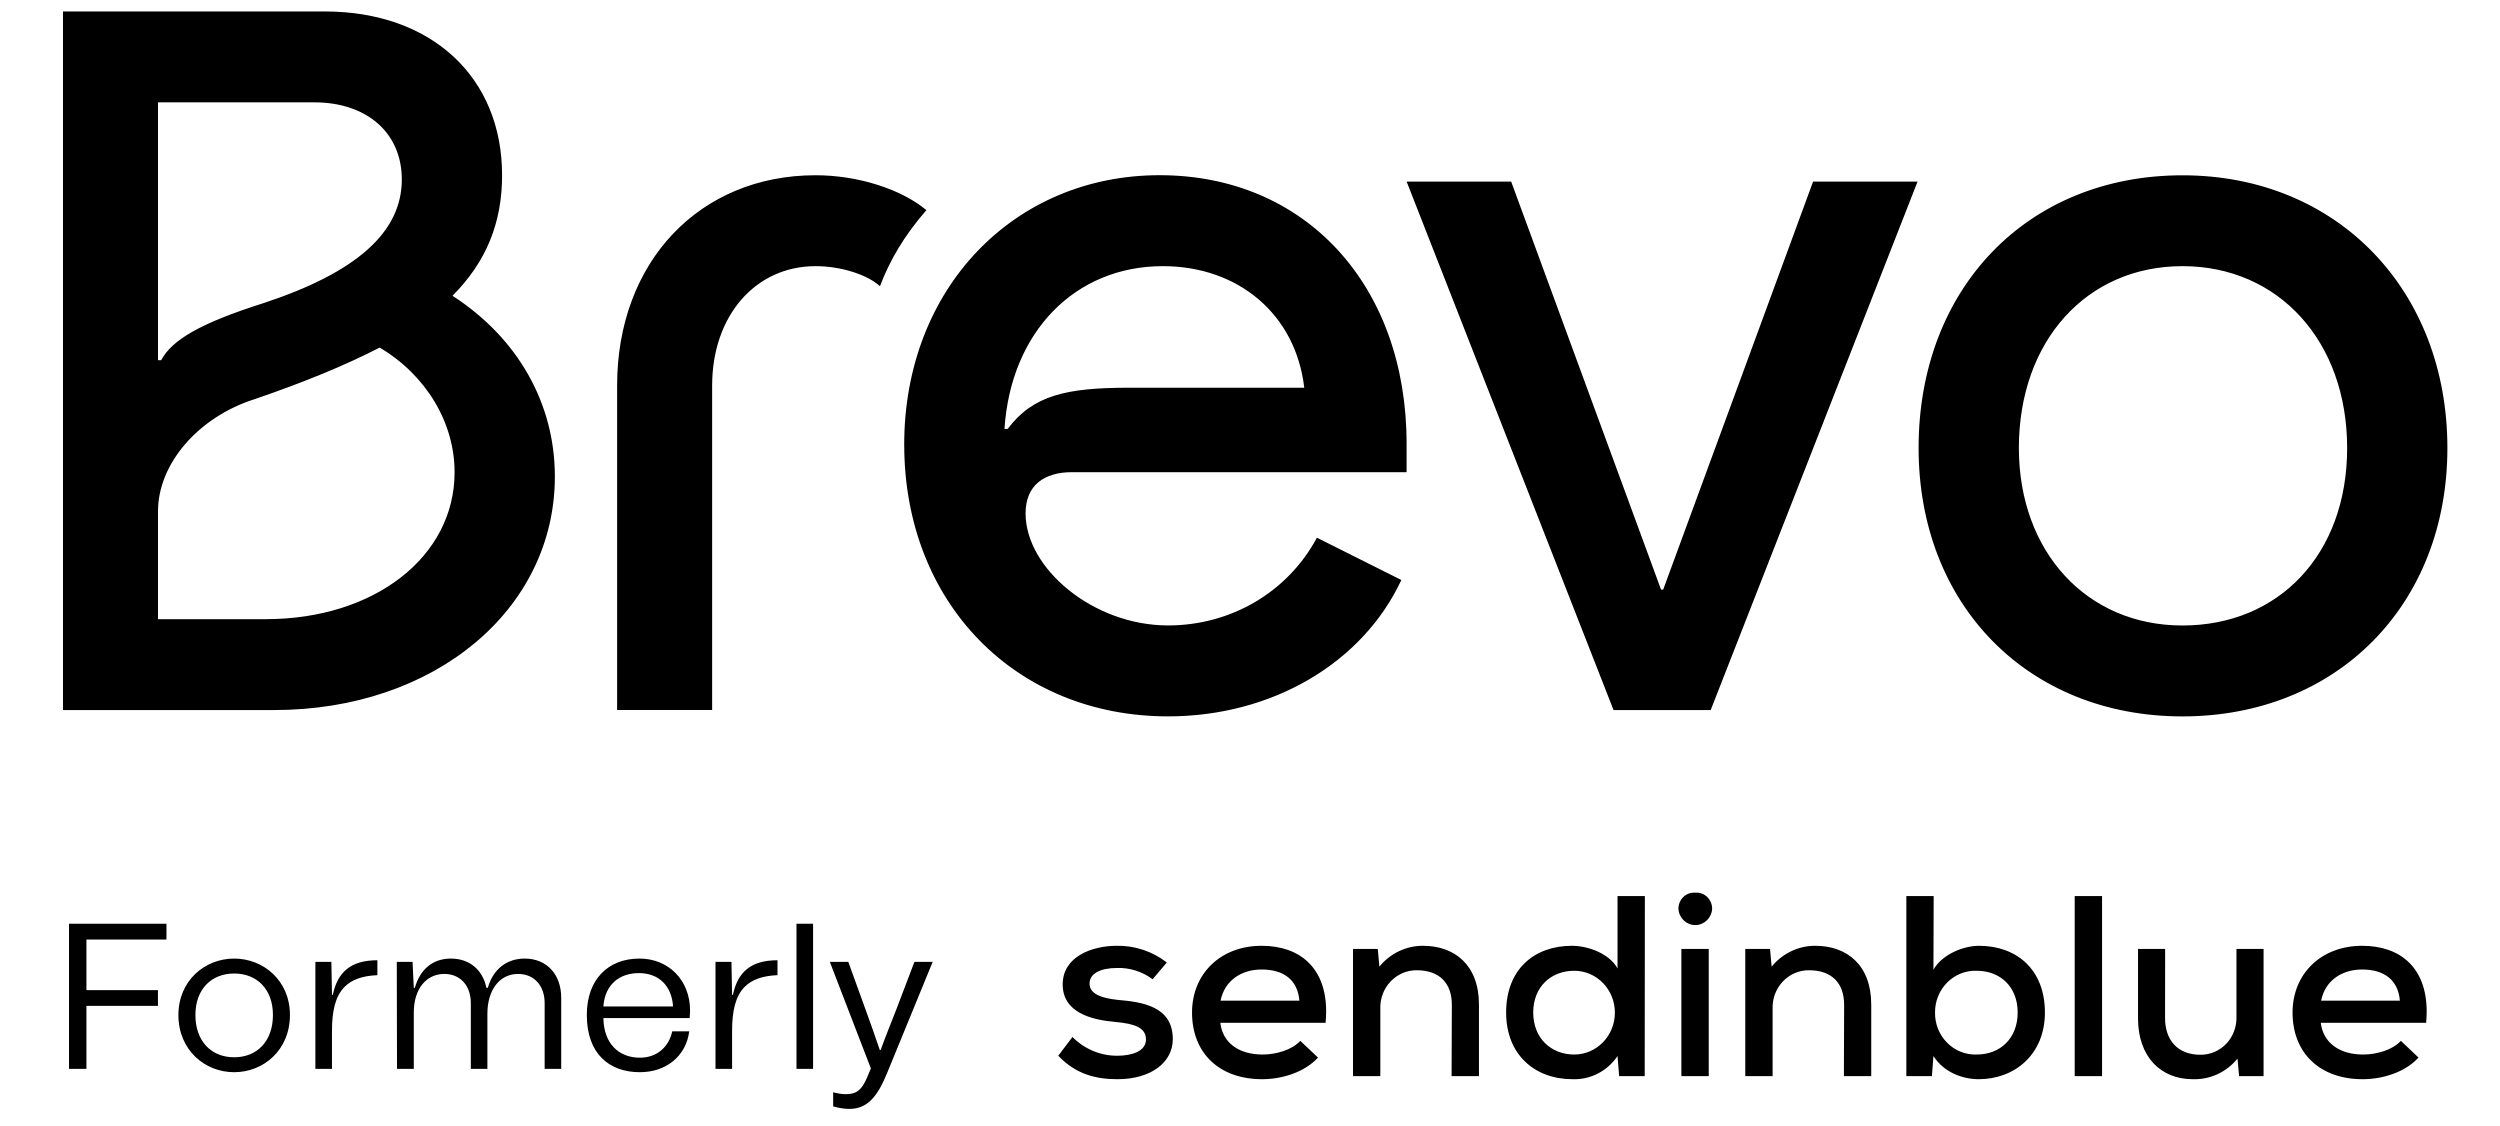 <svg width="91" height="41" viewBox="0 0 91 41" fill="none" xmlns="http://www.w3.org/2000/svg">
<g clip-path="url(#clip0_1485_3903)">
<path d="M73.487 16.306C73.487 12.421 75.945 9.688 79.442 9.688C82.939 9.688 85.436 12.419 85.436 16.306C85.436 20.192 82.939 22.768 79.442 22.768C75.945 22.768 73.487 20.074 73.487 16.306ZM69.837 16.306C69.837 22.038 73.833 26.077 79.442 26.077C85.05 26.077 89.085 22.038 89.085 16.306C89.085 10.573 85.09 6.381 79.442 6.381C73.793 6.381 69.837 10.498 69.837 16.306ZM51.202 6.611L58.733 25.846H62.269L69.799 6.611H65.996L60.54 21.461H60.462L55.007 6.611H51.202ZM36.563 15.612C36.794 12.072 39.138 9.688 42.327 9.688C45.093 9.688 47.168 11.458 47.475 14.113H41.097C38.83 14.113 37.6 14.383 36.679 15.614H36.563V15.613V15.612ZM32.914 16.189C32.914 21.922 36.948 26.076 42.519 26.076C46.284 26.076 49.588 24.153 51.009 21.112L47.936 19.573C46.861 21.573 44.785 22.766 42.519 22.766C39.79 22.766 37.331 20.689 37.331 18.688C37.331 17.65 38.023 17.187 39.022 17.187H51.2V16.149C51.2 10.378 47.513 6.377 42.211 6.377C36.91 6.377 32.913 10.494 32.913 16.188M22.463 25.844H25.922V14.035C25.922 11.496 27.496 9.688 29.687 9.688C30.61 9.688 31.569 9.996 32.031 10.418C32.377 9.494 32.915 8.572 33.721 7.649C32.799 6.88 31.224 6.379 29.687 6.379C25.461 6.379 22.463 9.533 22.463 14.034V25.845V25.844ZM5.751 13.113V3.725H11.437C13.358 3.725 14.626 4.84 14.626 6.533C14.626 8.456 12.975 9.918 9.594 11.033C7.288 11.764 6.252 12.379 5.867 13.111L5.751 13.112V13.113ZM5.751 22.538V18.614C5.751 16.883 7.211 15.191 9.248 14.536C11.054 13.92 12.551 13.305 13.82 12.652C15.51 13.653 16.547 15.382 16.547 17.191C16.547 20.268 13.627 22.538 9.67 22.538H5.751ZM2.293 25.846H9.977C15.818 25.846 20.197 22.191 20.197 17.344C20.197 14.689 18.852 12.305 16.47 10.766C17.7 9.534 18.276 8.111 18.276 6.38C18.276 2.803 15.702 0.417 11.822 0.417H2.293V25.846Z" fill="black"/>
<path d="M2.512 38.907H3.146V36.613H5.749V36.04H3.146V34.198H6.059V33.624H2.512V38.907ZM8.524 39.028C9.588 39.028 10.554 38.228 10.554 36.945C10.554 35.692 9.588 34.892 8.524 34.892C7.46 34.892 6.494 35.692 6.494 36.945C6.494 38.228 7.46 39.028 8.524 39.028ZM7.113 36.945C7.113 36.009 7.694 35.436 8.524 35.436C9.354 35.436 9.935 36.009 9.935 36.945C9.935 37.904 9.354 38.485 8.524 38.485C7.694 38.485 7.113 37.904 7.113 36.945ZM11.48 38.907H12.084V37.519C12.084 36.787 12.213 36.251 12.545 35.919C12.809 35.655 13.194 35.519 13.737 35.496V34.953C12.771 34.953 12.288 35.383 12.114 36.213H12.084L12.062 35.013H11.48V38.907ZM14.451 38.907H15.062V36.862C15.062 35.949 15.553 35.451 16.172 35.451C16.753 35.451 17.138 35.873 17.138 36.515V38.907H17.741V36.9C17.741 36.032 18.187 35.451 18.858 35.451C19.44 35.451 19.825 35.873 19.825 36.515V38.907H20.428V36.319C20.428 35.466 19.9 34.892 19.1 34.892C18.451 34.892 17.953 35.27 17.756 35.957H17.704C17.575 35.307 17.092 34.892 16.413 34.892C15.764 34.892 15.296 35.27 15.1 35.957H15.062L15.017 35.013H14.443L14.451 38.907ZM23.292 39.028C24.258 39.028 24.975 38.432 25.088 37.541H24.469C24.356 38.077 23.941 38.5 23.292 38.5C22.537 38.5 21.979 38.002 21.963 37.058H25.103C25.11 36.96 25.118 36.87 25.118 36.779C25.118 35.677 24.333 34.892 23.277 34.892C22.145 34.892 21.36 35.64 21.36 36.945C21.36 38.349 22.167 39.028 23.292 39.028ZM21.963 36.636C22.016 35.836 22.552 35.421 23.254 35.421C24.001 35.421 24.454 35.904 24.499 36.636H21.963ZM26.044 38.907H26.648V37.519C26.648 36.787 26.776 36.251 27.108 35.919C27.372 35.655 27.757 35.519 28.301 35.496V34.953C27.335 34.953 26.852 35.383 26.678 36.213H26.648L26.625 35.013H26.044V38.907ZM28.992 33.624V38.907H29.596V33.624H28.992ZM30.915 40.364C31.572 40.364 31.942 39.919 32.297 39.043L33.949 35.013H33.285L32.621 36.757C32.44 37.217 32.236 37.723 32.055 38.221H32.025C31.859 37.723 31.67 37.202 31.504 36.742L30.878 35.013H30.206L31.7 38.892L31.557 39.232C31.361 39.685 31.172 39.828 30.787 39.828C30.659 39.828 30.508 39.806 30.327 39.76V40.273C30.546 40.334 30.742 40.364 30.915 40.364Z" fill="black"/>
<path fill-rule="evenodd" clip-rule="evenodd" d="M62.142 32.65C62.026 32.537 61.868 32.481 61.708 32.494C61.549 32.481 61.391 32.537 61.274 32.65C61.157 32.763 61.092 32.921 61.095 33.086C61.118 33.417 61.386 33.673 61.708 33.673C62.031 33.673 62.298 33.417 62.322 33.086C62.324 32.921 62.259 32.763 62.142 32.65ZM58.937 39.172H59.867L59.873 32.617H58.878V35.252C58.572 34.699 57.795 34.427 57.219 34.427C55.848 34.427 54.823 35.28 54.823 36.855C54.823 38.393 55.867 39.283 57.239 39.283C57.89 39.308 58.508 38.99 58.878 38.439L58.937 39.172ZM40.666 35.234C40.052 35.234 39.659 35.439 39.659 35.804C39.659 36.17 40.072 36.331 40.686 36.396C41.558 36.471 42.69 36.621 42.69 37.821C42.69 38.675 41.894 39.283 40.676 39.283C39.908 39.283 39.17 39.113 38.52 38.429L39.037 37.746C39.472 38.186 40.058 38.432 40.668 38.429C41.195 38.429 41.713 38.269 41.713 37.838C41.713 37.407 41.31 37.265 40.61 37.2C39.727 37.125 38.682 36.859 38.682 35.833C38.682 34.808 39.767 34.427 40.648 34.427C41.305 34.414 41.947 34.628 42.472 35.035L41.955 35.645C41.581 35.366 41.128 35.221 40.666 35.234ZM45.959 38.385C46.457 38.385 47.034 38.214 47.331 37.887L47.975 38.496C47.486 39.031 46.669 39.283 45.941 39.283C44.387 39.283 43.39 38.337 43.39 36.855C43.39 35.449 44.425 34.427 45.921 34.427C47.313 34.427 48.272 35.223 48.272 36.819C48.272 36.949 48.262 37.091 48.252 37.231H44.42C44.503 37.952 45.084 38.385 45.959 38.385ZM44.428 36.425C44.579 35.675 45.203 35.29 45.921 35.29C46.742 35.29 47.24 35.683 47.297 36.425H44.428ZM52.847 36.573C52.847 35.777 52.386 35.317 51.571 35.317C51.212 35.314 50.866 35.462 50.615 35.728C50.365 35.993 50.23 36.353 50.244 36.724V39.172H49.249V34.54H50.151L50.209 35.186C50.604 34.702 51.187 34.424 51.8 34.427C52.941 34.427 53.834 35.121 53.834 36.565V39.172H52.838L52.847 36.573ZM55.809 36.855C55.809 37.793 56.461 38.385 57.303 38.385C58.12 38.385 58.782 37.702 58.782 36.86C58.782 36.019 58.12 35.336 57.303 35.336C56.461 35.336 55.809 35.917 55.809 36.855ZM62.198 39.172H61.202V34.54H62.198V39.172ZM65.85 35.317C66.667 35.317 67.126 35.777 67.126 36.573L67.118 39.172H68.113V36.565C68.113 35.121 67.221 34.427 66.079 34.427C65.466 34.424 64.882 34.702 64.487 35.186L64.429 34.54H63.528V39.172H64.523V36.724C64.509 36.353 64.643 35.993 64.894 35.727C65.145 35.462 65.49 35.313 65.85 35.317ZM70.377 35.299C70.684 34.745 71.462 34.427 72.036 34.427C73.398 34.427 74.435 35.282 74.435 36.855C74.435 38.393 73.322 39.283 72.028 39.283C71.432 39.283 70.752 39.031 70.377 38.439L70.321 39.172H69.391V32.617H70.386L70.377 35.299ZM70.874 37.955C70.588 37.666 70.429 37.268 70.435 36.855C70.432 36.444 70.592 36.05 70.878 35.763C71.164 35.476 71.551 35.322 71.95 35.336C72.811 35.336 73.443 35.917 73.443 36.855C73.443 37.793 72.814 38.385 71.95 38.385C71.549 38.399 71.16 38.244 70.874 37.955ZM76.515 39.172H75.519V32.617H76.515V39.172ZM80.093 38.393C79.259 38.393 78.808 37.85 78.808 37.062L78.811 34.54H77.824V37.071C77.824 38.468 78.653 39.283 79.814 39.283C80.441 39.305 81.043 39.028 81.445 38.533L81.503 39.172H82.394V34.54H81.407V36.995C81.422 37.363 81.29 37.721 81.042 37.986C80.793 38.25 80.451 38.397 80.093 38.393ZM86.02 38.385C86.518 38.385 87.094 38.214 87.392 37.887L88.034 38.496C87.544 39.031 86.73 39.283 86 39.283C84.448 39.283 83.449 38.337 83.449 36.855C83.449 35.449 84.486 34.427 85.982 34.427C87.372 34.427 88.331 35.223 88.331 36.819C88.331 36.931 88.324 37.05 88.316 37.171C88.315 37.191 88.314 37.211 88.313 37.231H84.476C84.564 37.952 85.147 38.385 86.02 38.385ZM84.489 36.425C84.638 35.675 85.262 35.29 85.982 35.29C86.796 35.29 87.296 35.683 87.355 36.425H84.489Z" fill="black"/>
</g>
<defs>
<clipPath id="clip0_1485_3903">
<rect width="90" height="40" fill="white" transform="translate(0.5 0.417)"/>
</clipPath>
</defs>
</svg>
